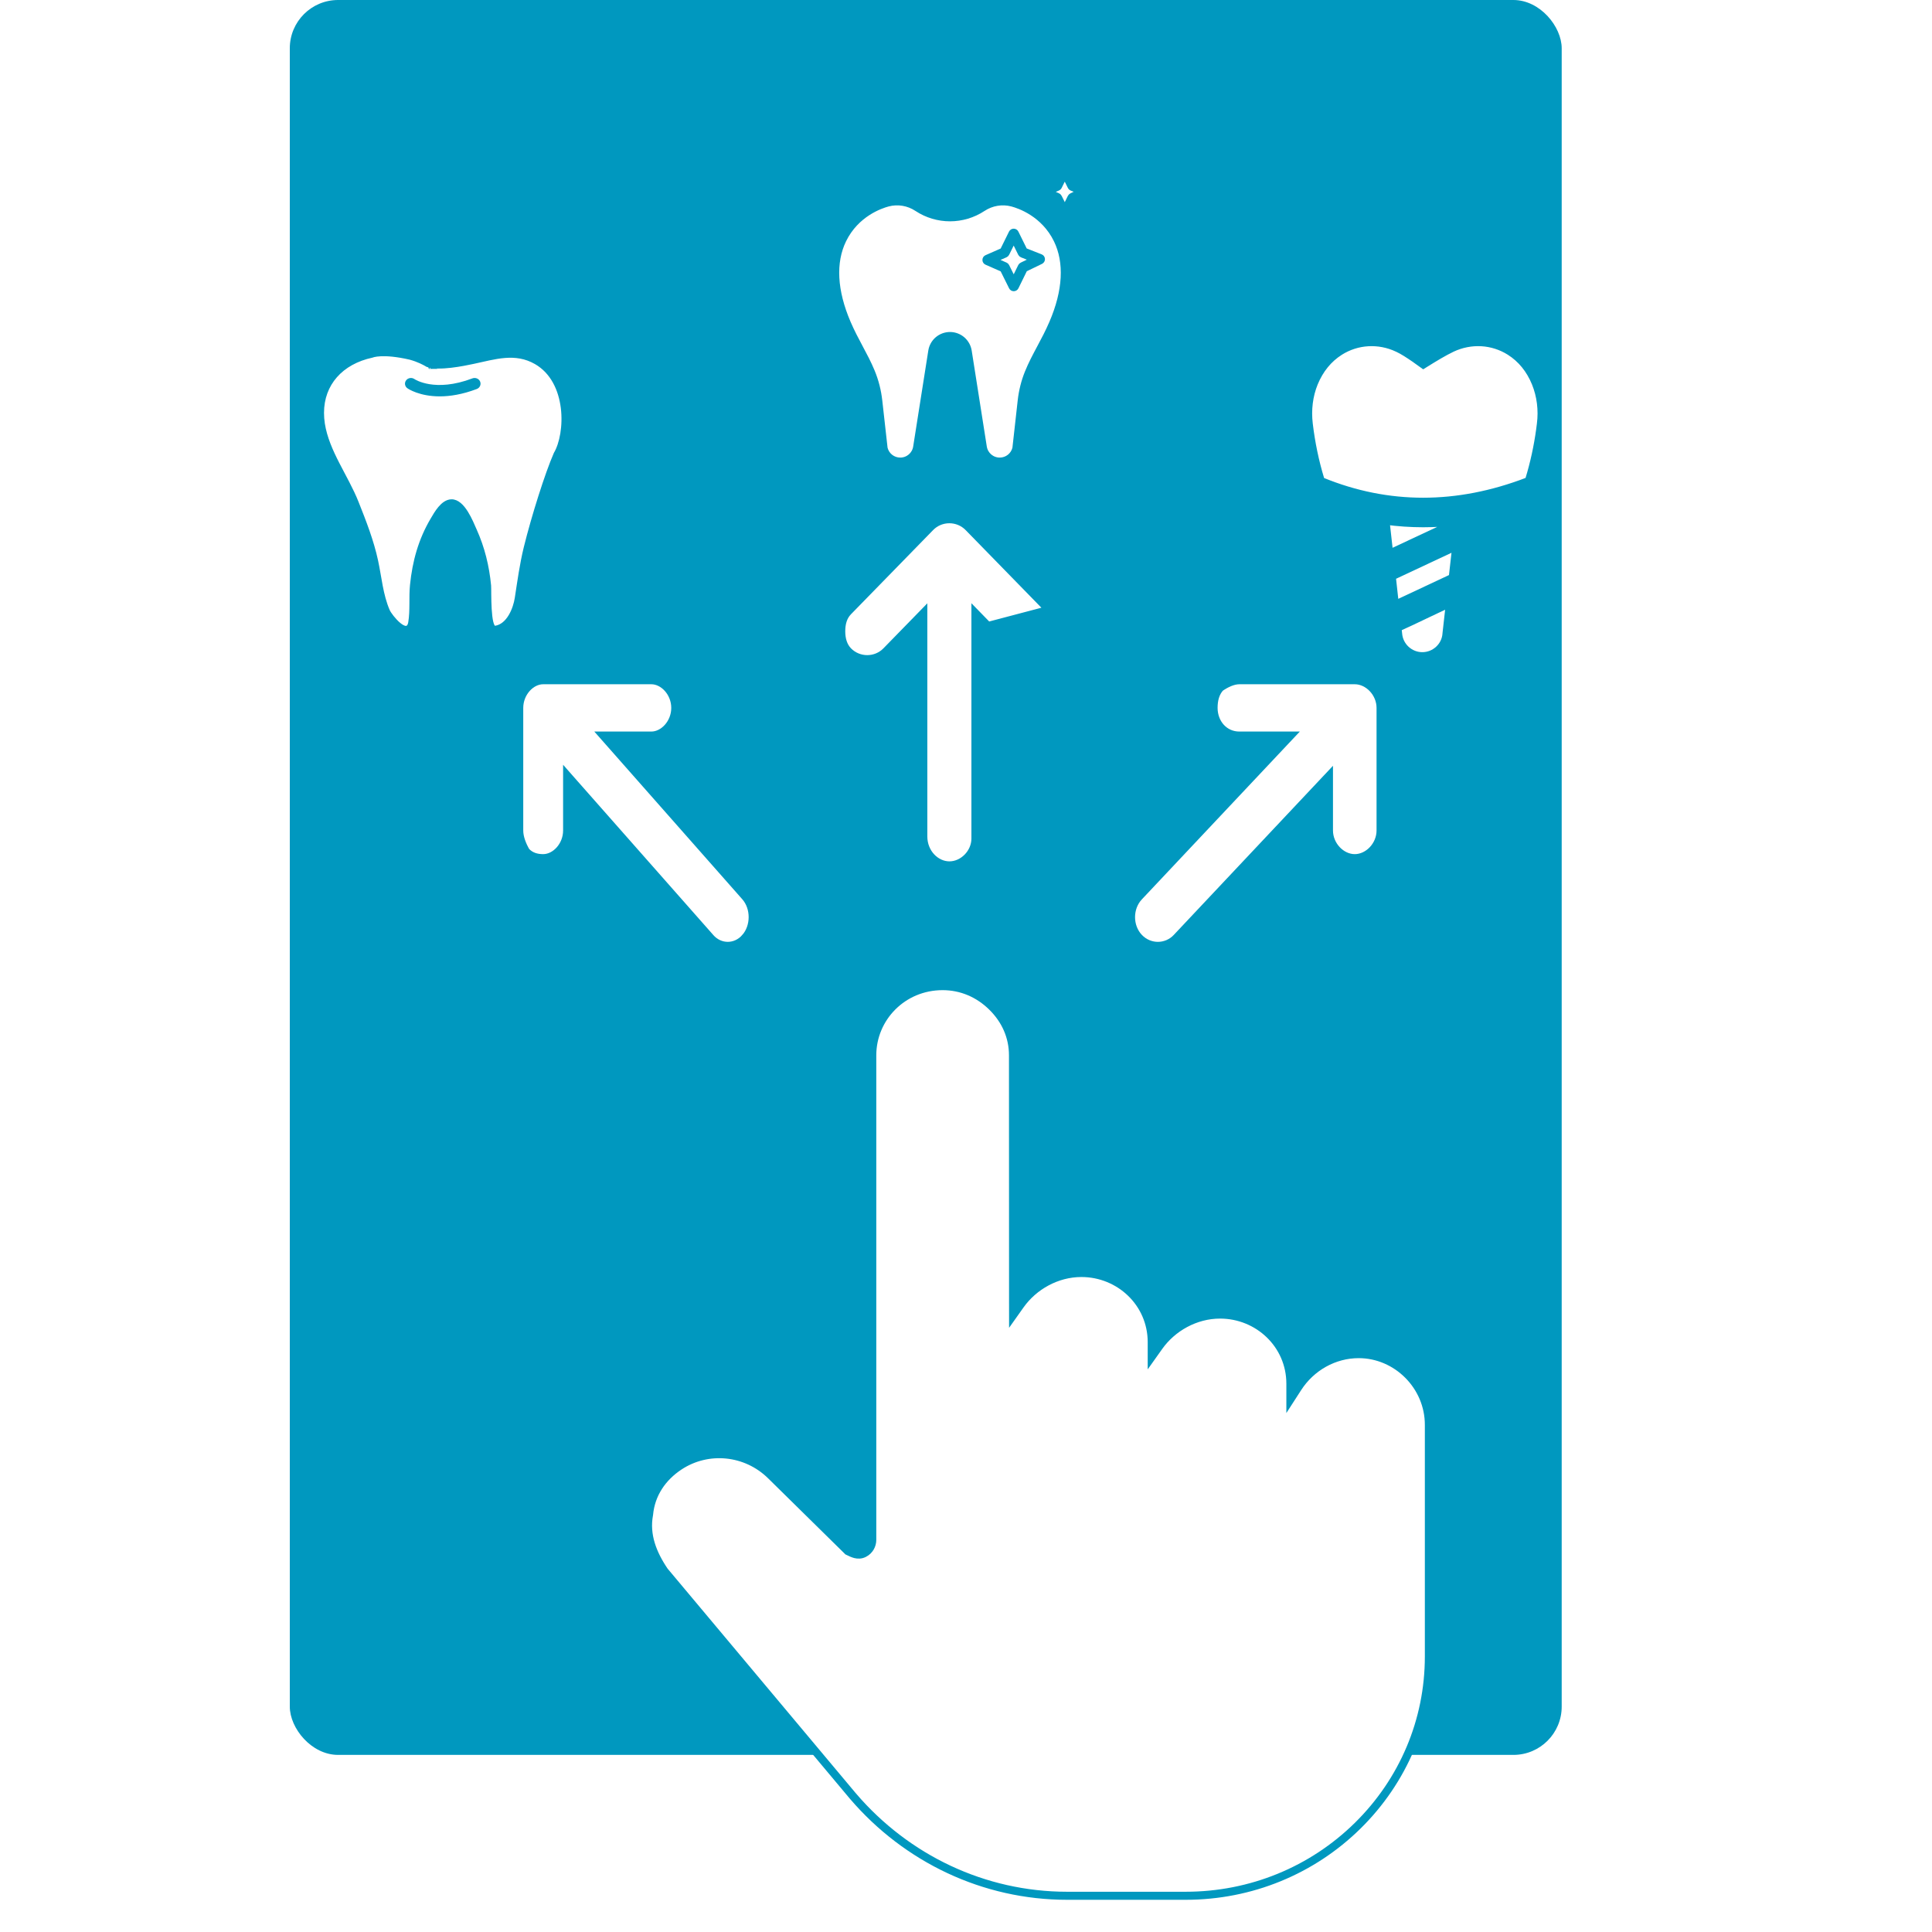 <?xml version="1.0" encoding="utf-8"?>
<svg xmlns="http://www.w3.org/2000/svg" width="120" height="120" viewBox="0 0 120 120" fill="none">
<rect width="120" height="120" fill="#1E1E1E"/>
<rect width="120" height="120" fill="white"/>
<rect x="18" width="79" height="109" rx="3" fill="#0098BF"/>
<path d="M80.148 86.069V86.918L80.608 86.205C81.437 84.919 82.857 84.107 84.392 84.107C86.75 84.107 88.759 86.082 88.75 88.515V88.516V102.888C88.75 106.875 87.154 110.617 84.329 113.397C81.503 116.178 77.699 117.75 73.644 117.75H66.281C61.114 117.75 56.312 115.447 52.988 111.571C52.987 111.571 52.987 111.57 52.987 111.57L41.264 97.579C40.535 96.504 40.08 95.347 40.31 94.09L40.312 94.079L40.314 94.068C40.432 92.8 41.134 91.761 42.202 91.058C43.975 89.894 46.341 90.125 47.882 91.641L52.627 96.31L52.655 96.339L52.692 96.356L52.708 96.364C52.825 96.422 52.97 96.493 53.119 96.531C53.284 96.572 53.473 96.577 53.665 96.48C54.007 96.309 54.178 95.972 54.178 95.643V65.544C54.178 63.225 56.062 61.25 58.547 61.25C59.725 61.25 60.79 61.716 61.619 62.532C62.453 63.352 62.919 64.393 62.919 65.549V65.549L62.924 80.906L62.925 81.689L63.378 81.05C64.208 79.883 65.631 79.068 67.168 79.068C69.535 79.068 71.536 80.927 71.536 83.363V83.487V84.271L71.99 83.632C72.819 82.465 74.243 81.65 75.78 81.65C78.147 81.65 80.148 83.509 80.148 85.944V86.069Z" fill="white" stroke="#0098BF" stroke-width="0.5"/>
<path d="M61.015 38.523L60.586 38.083V38.697V52.087C60.586 52.976 59.822 53.75 58.97 53.75C58.127 53.75 57.353 52.986 57.348 51.962V38.703V38.088L56.919 38.528L55.053 40.441L55.053 40.441C54.408 41.107 53.326 41.108 52.675 40.441C52.367 40.121 52.25 39.681 52.25 39.211C52.25 38.733 52.363 38.3 52.675 37.98L57.778 32.75L57.779 32.749C58.424 32.084 59.506 32.083 60.156 32.75L65.26 37.98L65.26 37.981C65.913 38.645 65.914 39.765 65.26 40.436L65.259 40.436C64.614 41.102 63.532 41.102 62.881 40.436L61.015 38.523ZM61.086 38.954L62.702 40.61C63.451 41.377 64.695 41.377 65.439 40.61C66.187 39.843 66.187 38.568 65.439 37.806L61.086 38.954Z" fill="white" stroke="#0098BF" stroke-width="0.5"/>
<path d="M46.29 55.686L46.291 55.687C46.903 56.377 46.904 57.547 46.29 58.242L46.477 58.408L46.29 58.242C45.693 58.919 44.711 58.919 44.118 58.243L44.118 58.242L35.662 48.659L35.225 48.163V48.825V51.583C35.225 52.527 34.498 53.302 33.737 53.302C33.325 53.302 32.949 53.192 32.665 52.881C32.447 52.504 32.25 52.032 32.25 51.583V43.969C32.25 43.026 32.976 42.25 33.737 42.25H40.456C41.217 42.25 41.943 43.026 41.943 43.969C41.943 44.912 41.217 45.688 40.456 45.688H38.022H37.468L37.834 46.103L46.29 55.686Z" fill="white" stroke="#0098BF" stroke-width="0.5"/>
<path d="M79.759 46.109L80.156 45.688H79.577H76.981C76.033 45.688 75.377 44.908 75.377 43.969C75.377 43.484 75.487 43.041 75.785 42.712C76.141 42.465 76.576 42.25 76.981 42.25H84.147C84.984 42.25 85.75 43.041 85.75 43.969V51.583C85.75 52.511 84.984 53.302 84.147 53.302C83.31 53.302 82.544 52.511 82.544 51.583V48.825V48.194L82.112 48.653L73.092 58.236L73.092 58.237C72.453 58.921 71.384 58.922 70.739 58.236L70.739 58.236C70.087 57.548 70.087 56.386 70.739 55.692L79.759 46.109Z" fill="white" stroke="#0098BF" stroke-width="0.5"/>
<path d="M33.288 22.504C32.004 21.768 30.734 22.195 29.39 22.48C28.779 22.611 27.264 22.921 26.555 22.675C26.351 22.552 25.976 22.355 25.474 22.218C23.74 21.818 23.112 22.09 23.112 22.09C21.191 22.502 20 23.838 20 25.643C20 25.863 20.017 26.091 20.053 26.326C20.326 28.062 21.509 29.593 22.154 31.219C22.622 32.395 23.094 33.602 23.359 34.833C23.581 35.861 23.666 36.964 24.09 37.942C24.236 38.283 25.322 39.616 25.482 38.661C25.606 37.912 25.514 37.103 25.59 36.345C25.738 34.885 26.104 33.546 26.861 32.266C27.085 31.887 27.486 31.154 28.034 31.138C28.765 31.118 29.266 32.436 29.488 32.929C29.987 34.038 30.265 35.182 30.379 36.38C30.405 36.681 30.32 39.057 30.758 38.993C31.596 38.87 31.998 37.801 32.098 37.154C32.261 36.098 32.4 35.061 32.655 34.017C33.13 32.09 33.972 29.423 34.513 28.19C35.255 26.933 35.363 23.697 33.287 22.503L33.288 22.504ZM26.738 22.788H26.73C26.73 22.788 26.729 22.785 26.726 22.783C26.73 22.783 26.733 22.785 26.738 22.788ZM29.571 24.044C28.684 24.38 27.929 24.494 27.314 24.494C26.088 24.494 25.419 24.044 25.378 24.014C25.27 23.94 25.247 23.797 25.327 23.696C25.407 23.593 25.558 23.573 25.667 23.646C25.723 23.685 27.008 24.523 29.388 23.618C29.512 23.573 29.653 23.627 29.705 23.746C29.755 23.863 29.694 23.996 29.571 24.044Z" fill="white" stroke="#0098BF" stroke-width="0.25"/>
<path d="M67 11.899L66.542 12.121C66.496 12.143 66.459 12.181 66.436 12.227L66.136 12.838L65.832 12.226C65.808 12.178 65.768 12.139 65.718 12.118L65.267 11.919L65.718 11.72C65.768 11.699 65.808 11.661 65.832 11.612L66.134 11L66.437 11.612C66.462 11.663 66.505 11.703 66.559 11.724L67 11.899Z" fill="white" stroke="#0098BF" stroke-width="0.25"/>
<path d="M65.574 14.931C64.788 13.322 63.286 12.818 62.844 12.701C62.247 12.544 61.607 12.652 61.086 12.995C59.822 13.83 58.19 13.83 56.926 12.995C56.406 12.651 55.765 12.544 55.168 12.701C54.726 12.818 53.224 13.322 52.438 14.931C51.772 16.297 51.867 18.059 52.712 20.029C52.952 20.589 53.216 21.083 53.471 21.561C53.739 22.063 53.992 22.537 54.211 23.067C54.449 23.643 54.605 24.254 54.675 24.883L55.005 27.831C55.108 28.252 55.481 28.546 55.916 28.546C56.381 28.546 56.771 28.212 56.843 27.753L57.782 21.793C57.827 21.501 57.976 21.235 58.2 21.043C58.424 20.852 58.711 20.746 59.006 20.746C59.301 20.746 59.587 20.852 59.811 21.043C60.035 21.235 60.184 21.502 60.23 21.793L61.168 27.753C61.241 28.212 61.631 28.546 62.095 28.546C62.53 28.546 62.903 28.252 63.007 27.831L63.336 24.882C63.404 24.27 63.552 23.68 63.775 23.128C63.999 22.575 64.262 22.082 64.54 21.561C64.795 21.083 65.059 20.589 65.299 20.029C66.146 18.059 66.241 16.296 65.574 14.931ZM64.668 16.276L63.682 16.754L63.144 17.852C63.111 17.92 63.041 17.963 62.967 17.963H62.966C62.891 17.963 62.822 17.921 62.789 17.853L62.245 16.758L61.264 16.327C61.191 16.295 61.145 16.225 61.145 16.146C61.145 16.067 61.191 15.996 61.264 15.964L62.245 15.533L62.785 14.438C62.819 14.371 62.888 14.328 62.962 14.328C63.038 14.328 63.106 14.371 63.14 14.438L63.679 15.53L64.655 15.915C64.728 15.944 64.777 16.013 64.78 16.091C64.782 16.169 64.738 16.242 64.668 16.276Z" fill="white" stroke="#0098BF" stroke-width="0.25"/>
<path d="M64.09 16.117L63.448 16.428C63.408 16.447 63.376 16.479 63.357 16.519L62.964 17.319L62.566 16.518C62.545 16.476 62.511 16.444 62.468 16.425L61.833 16.145L62.468 15.865C62.511 15.846 62.545 15.814 62.566 15.771L62.962 14.971L63.357 15.771C63.379 15.815 63.417 15.85 63.462 15.868L64.09 16.117Z" fill="white" stroke="#0098BF" stroke-width="0.25"/>
<path d="M90.231 35.886C89.082 36.425 87.719 37.064 86.639 37.57L86.444 35.798C87.581 35.262 89.161 34.521 90.453 33.918L90.231 35.886Z" fill="white" stroke="#0098BF" stroke-width="0.5"/>
<path d="M86.838 39.355L86.838 39.355L86.837 39.346L86.798 38.988L87.522 38.655L87.522 38.655L87.525 38.654C87.694 38.574 87.979 38.439 88.333 38.271C88.45 38.216 88.573 38.157 88.703 38.095C89.113 37.901 89.581 37.679 90.058 37.454L89.844 39.363L89.844 39.363L89.844 39.374C89.79 40.141 89.134 40.757 88.343 40.757C87.553 40.757 86.895 40.142 86.838 39.355Z" fill="white" stroke="#0098BF" stroke-width="0.5"/>
<path d="M88.395 32.499H88.395C89.137 32.499 89.88 32.451 90.626 32.356L90.625 32.366C89.378 32.947 87.621 33.771 86.285 34.399L86.055 32.339C86.833 32.446 87.613 32.498 88.395 32.499Z" fill="white" stroke="#0098BF" stroke-width="0.5"/>
<path d="M95.708 26.336L95.662 26.698C95.518 27.745 95.294 28.777 94.992 29.766L94.989 29.776L94.987 29.785C94.975 29.843 94.938 29.885 94.888 29.904L94.888 29.904L94.883 29.905C92.692 30.745 90.526 31.164 88.396 31.164C86.263 31.164 84.162 30.746 82.112 29.908C82.059 29.886 82.022 29.839 82.01 29.787L82.008 29.779L82.005 29.77C81.668 28.663 81.43 27.512 81.29 26.338L81.29 26.338C81.182 25.449 81.294 24.566 81.611 23.787C81.964 22.93 82.503 22.274 83.21 21.824C84.287 21.142 85.634 21.062 86.812 21.615L86.813 21.615C87.171 21.782 87.501 22.005 87.874 22.258L87.884 22.264C87.918 22.289 87.952 22.314 87.985 22.338C88.083 22.409 88.177 22.477 88.271 22.543L88.406 22.639L88.547 22.551C89.081 22.218 89.682 21.854 90.184 21.615C91.365 21.062 92.708 21.142 93.785 21.821C94.5 22.274 95.038 22.935 95.387 23.787C95.708 24.58 95.82 25.462 95.708 26.336Z" fill="white" stroke="#0098BF" stroke-width="0.5"/>
</svg>